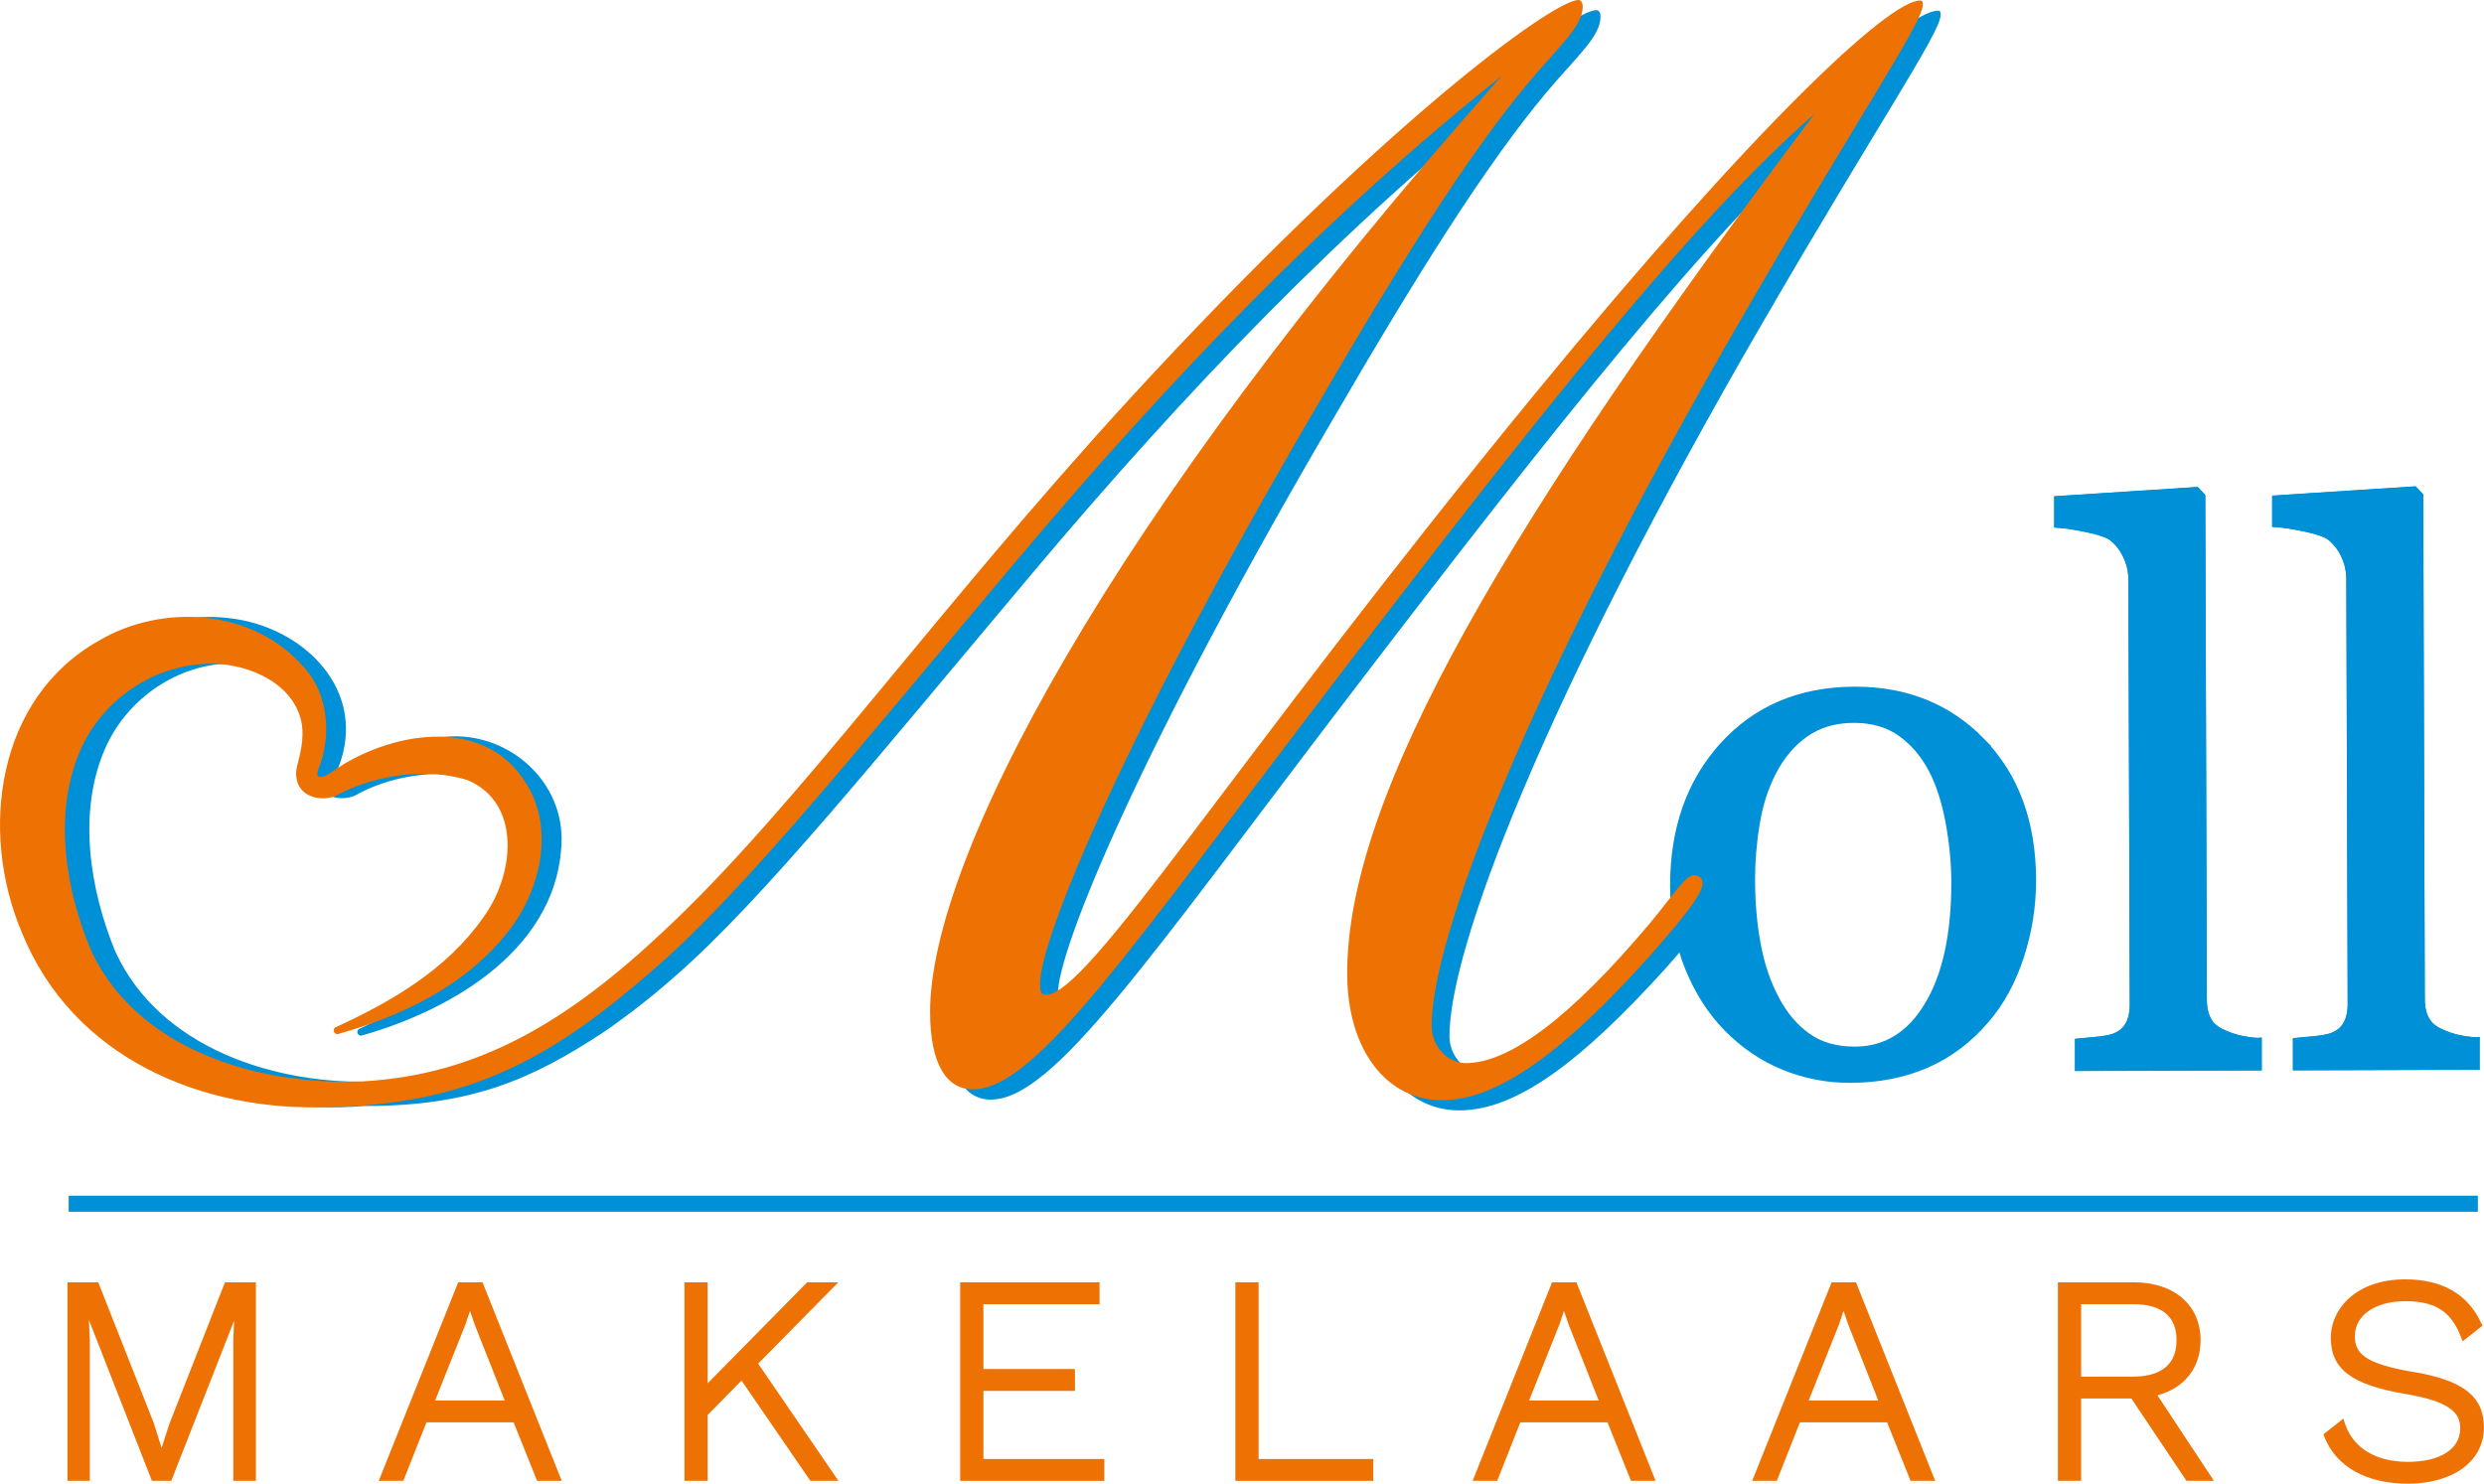 <?xml version="1.0" encoding="UTF-8"?><svg id="uuid-242ccfd3-ebb7-4d0b-83d2-e7024dee25e5" xmlns="http://www.w3.org/2000/svg" viewBox="0 0 271.61 162.29"><defs><style>.uuid-a11ef5c8-65f6-4744-80ab-63008635a408,.uuid-de421802-c693-41a4-9d5a-671259f48393{fill:#0090d7;}.uuid-45e76524-03d1-4e5f-a871-48685ebb2373{fill:#ee7203;}.uuid-de421802-c693-41a4-9d5a-671259f48393{stroke:#0090d7;stroke-width:.87px;}</style></defs><path class="uuid-a11ef5c8-65f6-4744-80ab-63008635a408" d="M192.77,35.23c-24.09,41.53-34.31,68.64-34.28,78.12,0,2.18,1.73,4.04,3.76,4.04,4.84-.01,11.54-5.12,20.1-15.29,2.81-3.4,3.9-5.26,4.83-5.26.46,0,.94.32.94.84,0,1.18-2.02,3.72-5.91,8.14-9.19,10.18-16.35,15.62-22.6,15.63-5.95.03-10.34-5.37-10.37-13.83-.06-19.62,17.82-49.8,51.12-94.06-13.24,11.54-30.2,32.91-52.61,62.26-22.26,29.17-32.52,44.42-39.39,44.45-2.97,0-4.7-2.86-4.71-8.44-.06-16.24,18.89-53.36,62.48-102.39-19.17,15.28-36.45,33.28-53.27,53.28-17.12,20.36-29.42,35.63-38.92,43.95-1.64,1.46-3.29,2.81-4.93,4.05-1.06.78-2.08,1.56-3.14,2.26-7.62,4.99-14.24,8.01-25.97,7.99-14.43,1.15-29.25-4.83-34.88-19.18-4.48-10.79-2.62-25.39,8.24-31.63,3.5-2.05,7.62-3.03,11.62-2.57,8.26.83,15.48,7.92,12.1,16.41-.08.31-.29.78-.04.94.36.17.98-.18,1.29-.41,3.11-2.03,6.57-3.7,10.38-3.94,6.6-.66,12.76,4.43,12.8,11.14-.14,11.82-11.79,18.69-21.85,21.53-.45.12-.69-.54-.27-.73,3.12-1.46,6.15-3.05,8.85-5.05,4.97-3.51,10-9.24,9.57-15.57-.37-4.83-4.29-7.39-8.99-7.28-3.2-.04-6.61.62-9.5,2.17-1.62,1.03-4.35.49-4.65-1.67-.1-.6.04-1.28.17-1.77.42-1.63.65-3.16.33-4.58-1.05-4.4-6.28-6.45-10.38-6.2-5.81.33-11,4.15-13.26,9.44-2.93,6.87-1.63,15.26,1.19,22.08,4.88,10.59,17.58,14.63,28.65,14.19.47-.04.82.12,1.06.38,8.21-.4,15.22-2.92,22.15-7.48.13-.09.26-.18.39-.28,3.24-2.26,6.48-4.96,9.84-8.13,14.49-13.59,29.58-34.95,50.91-58.19C152.86,14.89,171.73,1.13,174.55,1.11c.3,0,.46.34.46.68,0,2.2-2.48,4.24-5.91,8.31-6.53,7.8-14,19.67-23.17,35.44-21.14,36.09-30.28,58.3-30.26,63.2,0,.84.16,1.18.62,1.18,4.68-.01,19.7-25.51,53.32-66.56C193.41,14.35,208.44,1.19,211.89,1.17c.3,0,.3.16.3.5,0,1.88-7.16,12.39-19.42,33.56Z"/><path class="uuid-de421802-c693-41a4-9d5a-671259f48393" d="M210.87,109.96c-1.97,3.29-4.65,4.94-8.04,4.95-2.06,0-3.79-.48-5.19-1.47-1.4-.98-2.56-2.34-3.49-4.08-.93-1.73-1.61-3.7-2.03-5.91-.43-2.21-.64-4.61-.65-7.22,0-1.98.16-4.03.51-6.14.34-2.12.95-4,1.81-5.66.92-1.79,2.11-3.21,3.59-4.24,1.47-1.03,3.25-1.56,5.34-1.56,2.03,0,3.76.5,5.17,1.51,1.41,1.01,2.56,2.36,3.43,4.04.82,1.57,1.43,3.49,1.85,5.75.41,2.26.62,4.41.63,6.44.02,5.77-.96,10.31-2.93,13.59ZM216.7,81.17c-3.66-3.77-8.29-5.65-13.91-5.63-5.91.02-10.68,2.03-14.32,6.02-3.63,4-5.44,9.13-5.42,15.39.01,3.25.54,6.19,1.59,8.8,1.05,2.61,2.46,4.83,4.23,6.64,1.8,1.84,3.85,3.24,6.15,4.19,2.31.95,4.73,1.43,7.28,1.42,3.06,0,5.83-.55,8.29-1.61,2.46-1.07,4.63-2.68,6.49-4.86,1.65-1.9,2.91-4.22,3.8-6.95.89-2.73,1.32-5.5,1.32-8.32-.02-6.29-1.86-11.32-5.52-15.09Z"/><path class="uuid-de421802-c693-41a4-9d5a-671259f48393" d="M246.87,113.95v2.68s-19.55.06-19.55.06v-2.68c.61-.06,1.28-.12,1.98-.19.7-.07,1.29-.17,1.75-.31.76-.25,1.33-.68,1.7-1.29.38-.61.56-1.4.56-2.38l-.15-46.44c0-.98-.22-1.89-.64-2.74-.42-.85-.97-1.52-1.65-2.01-.49-.32-1.38-.62-2.69-.89-1.3-.27-2.35-.43-3.13-.48v-2.6s15.08-.98,15.08-.98l.57.61.17,55.02c0,.95.18,1.73.54,2.34.35.61.92,1.07,1.71,1.4.6.27,1.19.47,1.77.6.58.13,1.24.23,1.97.28Z"/><path class="uuid-de421802-c693-41a4-9d5a-671259f48393" d="M270.7,113.88v2.68s-19.55.06-19.55.06v-2.68c.61-.06,1.28-.12,1.98-.19.7-.07,1.29-.17,1.75-.31.76-.25,1.33-.68,1.7-1.29.38-.61.56-1.4.56-2.38l-.15-46.44c0-.98-.22-1.89-.64-2.74-.42-.85-.97-1.52-1.65-2.01-.49-.32-1.38-.62-2.69-.89-1.3-.27-2.35-.43-3.13-.48v-2.6s15.08-.98,15.08-.98l.57.61.17,55.02c0,.95.18,1.73.54,2.34.35.61.92,1.07,1.71,1.4.6.27,1.19.47,1.77.6.58.13,1.24.23,1.97.28Z"/><path class="uuid-de421802-c693-41a4-9d5a-671259f48393" d="M246.87,113.97v2.68s-19.55.06-19.55.06v-2.68c.61-.06,1.28-.12,1.98-.19.7-.07,1.29-.17,1.75-.31.76-.25,1.33-.68,1.7-1.29.38-.61.56-1.4.56-2.38l-.15-46.44c0-.98-.22-1.89-.64-2.74-.42-.85-.97-1.52-1.65-2.01-.49-.32-1.38-.62-2.69-.89-1.3-.27-2.35-.43-3.13-.48v-2.6s15.08-.98,15.08-.98l.57.61.17,55.02c0,.95.18,1.73.54,2.34.35.61.92,1.07,1.71,1.4.6.27,1.19.47,1.77.6.58.13,1.24.23,1.97.28Z"/><path class="uuid-de421802-c693-41a4-9d5a-671259f48393" d="M270.7,113.9v2.68s-19.55.06-19.55.06v-2.68c.61-.06,1.28-.12,1.98-.19.7-.07,1.29-.17,1.75-.31.76-.25,1.33-.68,1.7-1.29.38-.61.56-1.4.56-2.38l-.15-46.44c0-.98-.22-1.89-.64-2.74-.42-.85-.97-1.52-1.65-2.01-.49-.32-1.38-.62-2.69-.89-1.3-.27-2.35-.43-3.13-.48v-2.6s15.08-.98,15.08-.98l.57.61.17,55.02c0,.95.18,1.73.54,2.34.35.61.92,1.07,1.71,1.4.6.27,1.19.47,1.77.6.58.13,1.24.23,1.97.28Z"/><rect class="uuid-a11ef5c8-65f6-4744-80ab-63008635a408" x="7.51" y="130.78" width="263.43" height="1.76"/><polygon class="uuid-45e76524-03d1-4e5f-a871-48685ebb2373" points="26.51 140.2 26.49 140.25 24.6 140.25 18.53 155.71 17.67 158.37 16.82 155.66 10.74 140.25 7.38 140.25 7.38 161.97 9.82 161.97 9.82 146.51 9.72 144.36 16.61 161.97 18.73 161.97 25.6 144.44 25.51 146.53 25.51 161.97 27.98 161.97 27.98 140.25 26.5 140.25 26.51 140.2"/><path class="uuid-45e76524-03d1-4e5f-a871-48685ebb2373" d="M50.1,140.25l-8.69,21.72h2.69l2.53-6.4h9.53l2.57,6.4h2.69l-8.66-21.72h-2.66ZM55.2,153.18h-7.62l3.34-8.38.47-1.42.53,1.54,3.27,8.27Z"/><polygon class="uuid-45e76524-03d1-4e5f-a871-48685ebb2373" points="91.67 140.25 88.26 140.25 77.38 151.3 77.38 140.25 74.84 140.25 74.84 161.97 77.38 161.97 77.38 154.76 81.08 151 88.61 161.97 91.68 161.97 82.9 149.15 91.67 140.25"/><polygon class="uuid-45e76524-03d1-4e5f-a871-48685ebb2373" points="107.53 152.13 117.54 152.13 117.54 149.74 107.53 149.74 107.53 142.65 120.23 142.65 120.23 140.25 104.99 140.25 104.99 161.97 120.75 161.97 120.75 159.58 107.53 159.58 107.53 152.13"/><polygon class="uuid-45e76524-03d1-4e5f-a871-48685ebb2373" points="137.62 140.25 135.08 140.25 135.08 161.97 150.16 161.97 150.16 159.58 137.62 159.58 137.62 140.25"/><path class="uuid-45e76524-03d1-4e5f-a871-48685ebb2373" d="M169.71,140.25l-8.69,21.72h2.69l2.53-6.4h9.53l2.57,6.4h2.69l-8.66-21.72h-2.66ZM174.82,153.18h-7.62l3.34-8.38.47-1.42.53,1.54,3.27,8.27Z"/><path class="uuid-45e76524-03d1-4e5f-a871-48685ebb2373" d="M200.28,140.25l-8.69,21.72h2.69l2.53-6.4h9.53l2.57,6.4h2.69l-8.66-21.72h-2.66ZM205.39,153.18h-7.62l3.34-8.38.47-1.42.53,1.54,3.27,8.27Z"/><path class="uuid-45e76524-03d1-4e5f-a871-48685ebb2373" d="M240.62,146.59c0-3.85-2.88-6.34-7.35-6.34h-8.25v21.72h2.54v-9.01h5.49l6.03,9.01h3l-6.18-9.36c2.96-.78,4.72-3,4.72-6.03ZM237.99,146.59c0,3.29-2.58,3.98-4.75,3.98h-5.68v-7.92h5.68c3.15,0,4.75,1.33,4.75,3.94Z"/><path class="uuid-45e76524-03d1-4e5f-a871-48685ebb2373" d="M263.71,150.03c-5.23-.9-6.22-2.06-6.22-3.89,0-2.28,2.22-3.82,5.52-3.82s5.02,1.14,6.09,3.94l.17.45,2.17-1.71-.12-.25c-1.46-3.2-4.27-4.82-8.34-4.82-5.33,0-8.12,3.22-8.12,6.4,0,3.43,2.3,5.15,8.19,6.14,4.95.84,5.96,2.11,5.96,3.76,0,2.26-2.19,3.66-5.71,3.66s-6.03-1.51-6.91-4.24l-.16-.49-2.18,1.72.09.24c1.27,3.28,4.6,5.16,9.12,5.16,4.99,0,8.34-2.47,8.34-6.15,0-3.42-2.29-5.19-7.9-6.11Z"/><path class="uuid-45e76524-03d1-4e5f-a871-48685ebb2373" d="M190.83,34.12c-24.09,41.53-34.32,68.64-34.29,78.1.01,2.2,1.73,4.06,3.76,4.06,4.84-.03,11.54-5.12,20.1-15.29,2.81-3.4,3.9-5.26,4.83-5.26.48-.01.94.33.94.84,0,1.19-2.02,3.72-5.91,8.14-9.19,10.19-16.35,15.62-22.6,15.63-5.93.02-10.34-5.37-10.35-13.83-.07-19.64,17.8-49.8,51.1-94.06-13.24,11.55-30.2,32.91-52.61,62.26-22.26,29.16-32.52,44.42-39.39,44.44-2.97.01-4.7-2.85-4.71-8.43-.06-16.26,18.89-53.36,62.48-102.4-19.17,15.29-36.45,33.27-53.27,53.29-17.12,20.36-29.42,35.63-38.91,43.96-11.38,10.01-20.29,15.19-36.06,15.54v-.02c-13.88.52-28.01-5.37-33.57-19.14-4.66-11.05-2.75-25.59,8.45-31.88,6.97-4.11,16.81-3.46,22.27,2.76,2.84,2.91,3.19,7.69,1.75,11.22-.11.33-.16.49-.14.73.03.11.02.09.13.15.39.18,1.03-.2,1.37-.44,6.14-4.39,16.62-6.42,21.29,1.13,3.37,5.24,1.41,12.33-2.21,16.62-4.57,5.67-11.48,8.94-18.3,10.85-.46.12-.69-.55-.27-.74,6.14-2.81,12.19-6.36,16.09-11.95,3.44-4.62,4.32-12.56-1.71-15.09-4.38-1.33-9.76-.62-13.92,1.49-1.59,1.01-4.34.57-4.73-1.57-.17-.72.04-1.42.14-1.83.44-1.65.67-3.19.34-4.62-1.09-4.43-6.42-6.41-10.57-6.17-5.87.32-11.2,4.08-13.54,9.39-3.03,6.89-1.69,15.37,1.25,22.19,5.12,10.61,18,14.49,29.18,14.09.12-.01.24-.01.34,0h.01c12.48-.69,22.23-6.28,33.17-16.62,14.49-13.58,29.58-34.95,50.91-58.2C150.93,13.78,169.78.02,172.6,0c.3,0,.46.34.46.68.02,2.2-2.48,4.24-5.9,8.32-6.54,7.79-14.01,19.66-23.18,35.43-21.13,36.1-30.28,58.29-30.26,63.2,0,.84.16,1.18.62,1.18,4.7,0,19.93-24.77,53.55-65.81C191.7,13.99,206.49.06,209.94.06c.3,0,.3.17.3.51,0,1.87-7.15,12.38-19.41,33.55Z"/></svg>